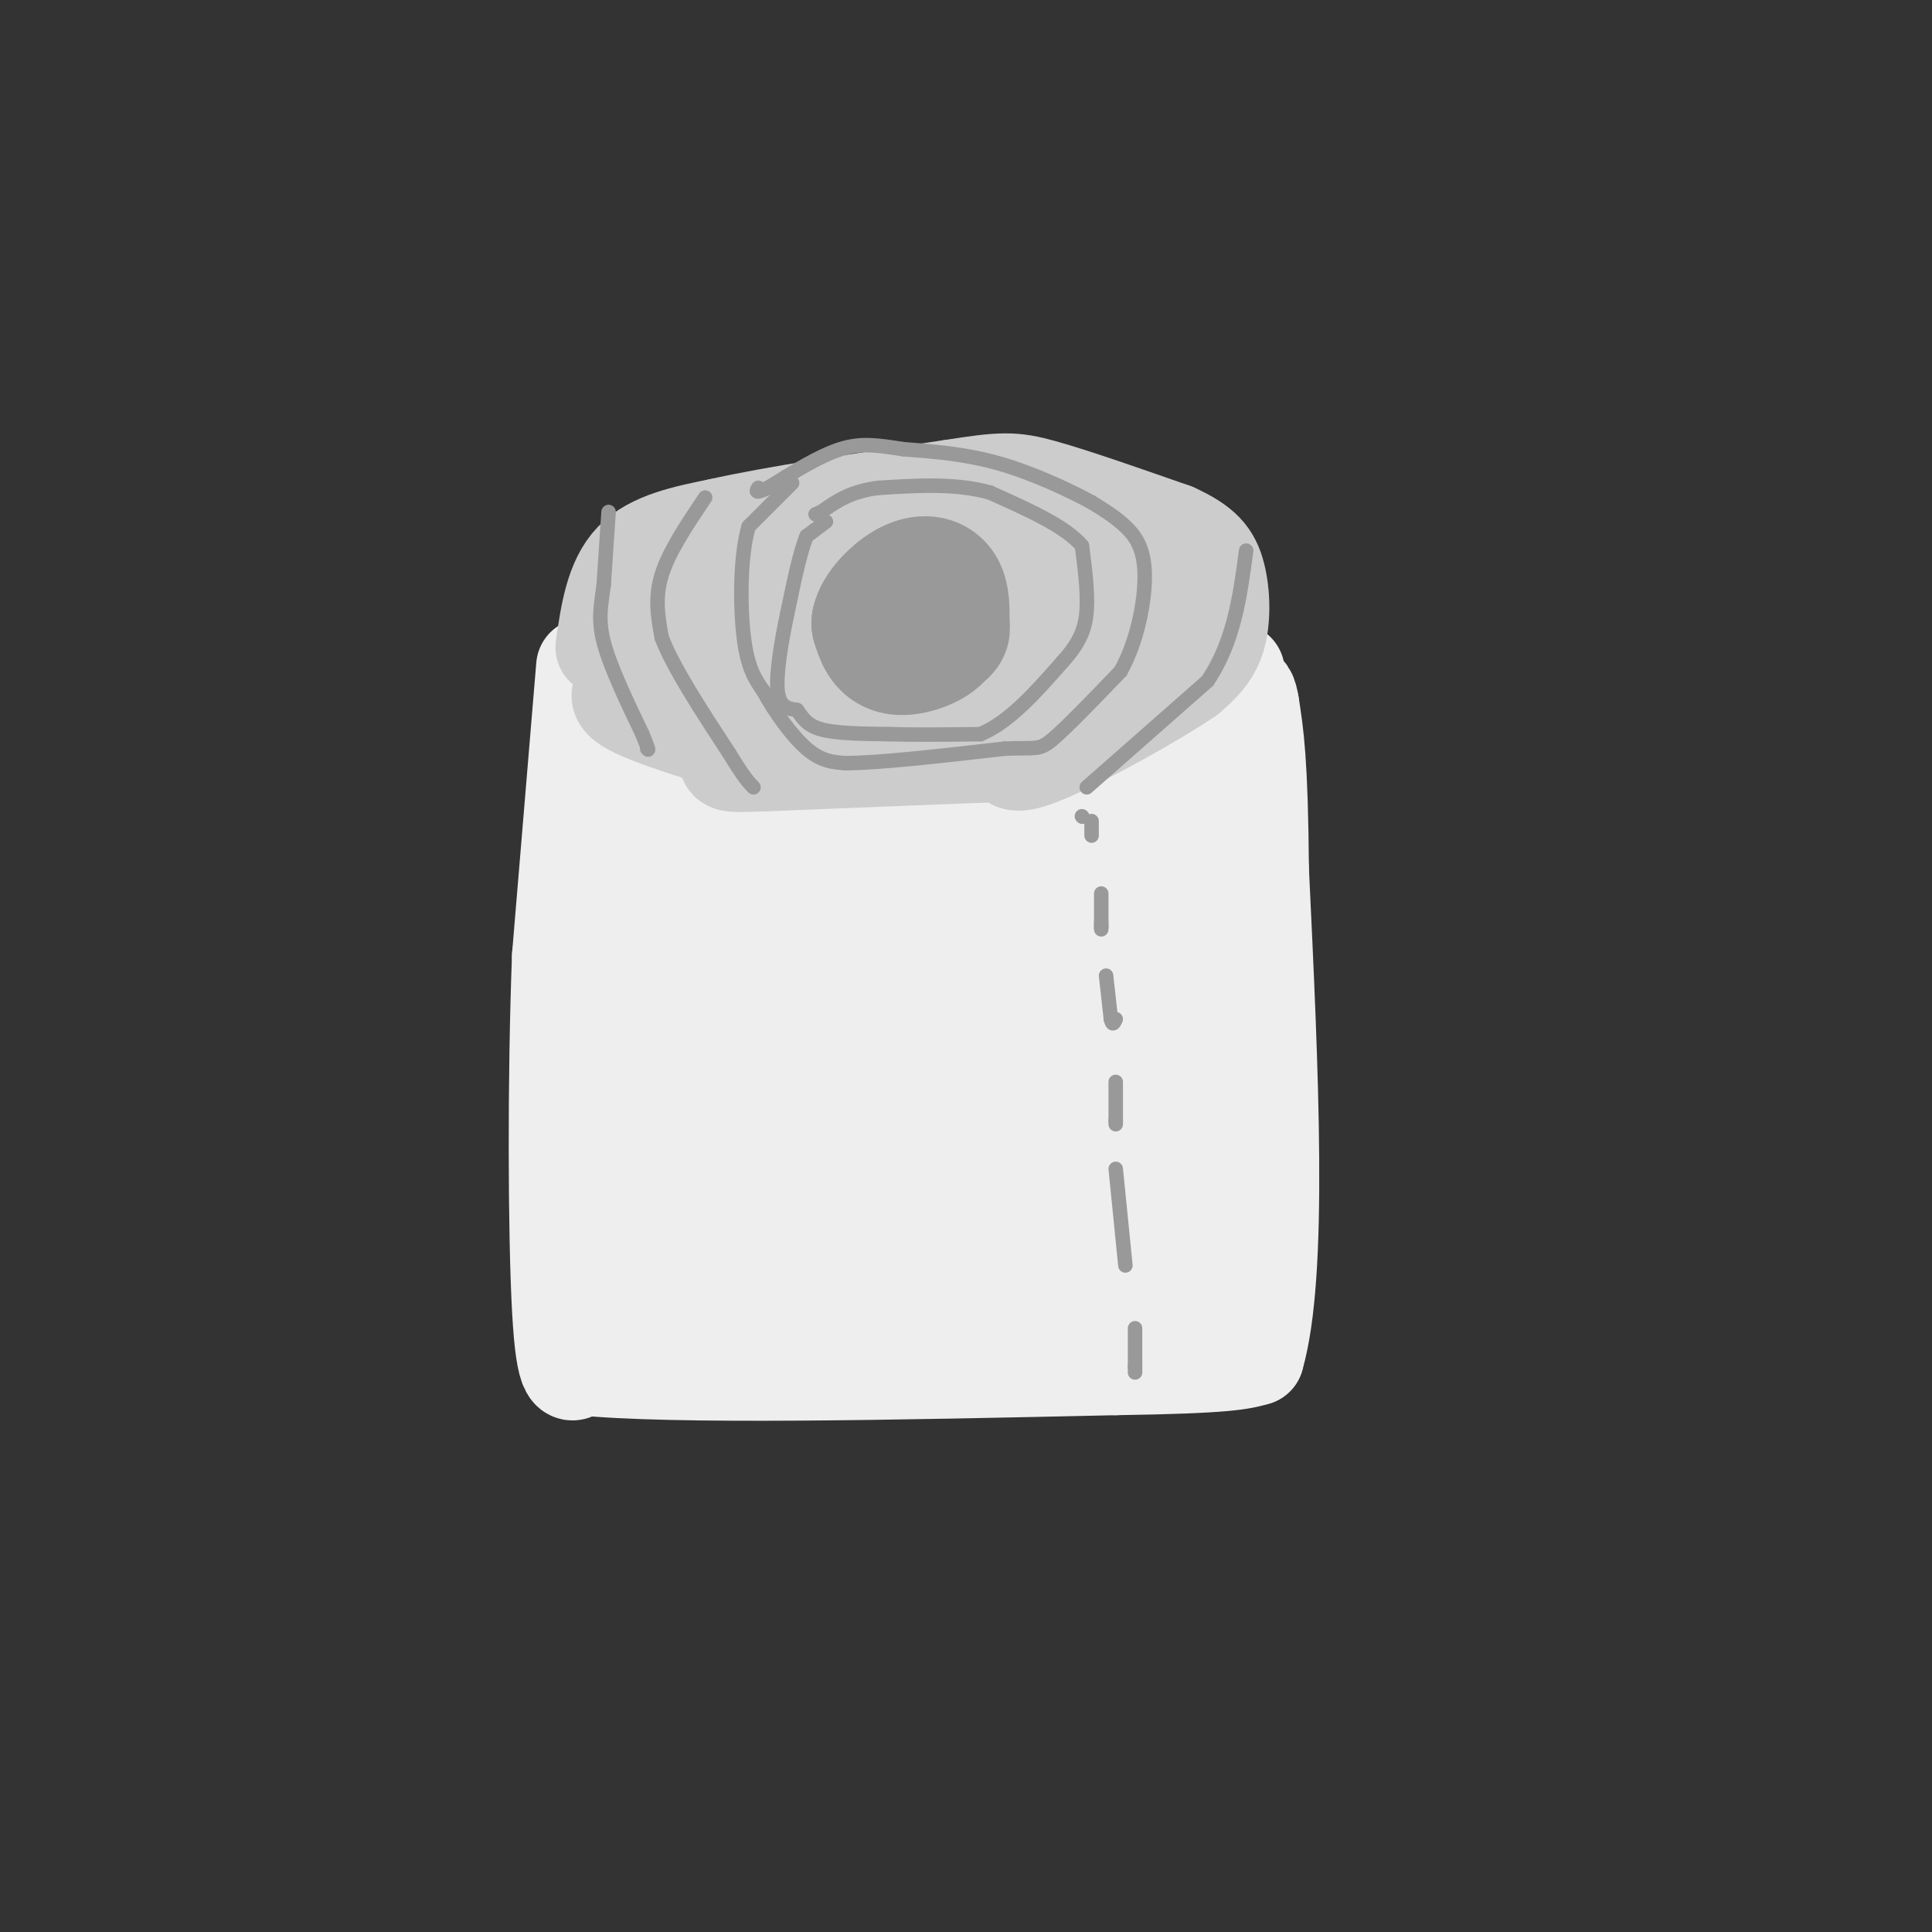 <svg viewBox='0 0 400 400' version='1.1' xmlns='http://www.w3.org/2000/svg' xmlns:xlink='http://www.w3.org/1999/xlink'><rect x="0" y="0" width="400" height="400" fill="#333333" stroke="none"/><g fill='none' stroke='#eeeeee' stroke-width='20' stroke-linecap='round' stroke-linejoin='round'><path d='M125,140c1.250,3.917 2.500,7.833 5,11c2.500,3.167 6.250,5.583 10,8'/><path d='M140,159c5.067,3.822 12.733,9.378 19,12c6.267,2.622 11.133,2.311 16,2'/><path d='M175,173c6.711,0.800 15.489,1.800 23,1c7.511,-0.800 13.756,-3.400 20,-6'/><path d='M218,168c6.889,-2.222 14.111,-4.778 20,-9c5.889,-4.222 10.444,-10.111 15,-16'/><path d='M253,143c3.000,-3.333 3.000,-3.667 3,-4'/><path d='M121,138c0.000,0.000 -5.000,60.000 -5,60'/><path d='M116,198c-0.956,25.022 -0.844,57.578 0,73c0.844,15.422 2.422,13.711 4,12'/><path d='M120,283c19.167,2.000 65.083,1.000 111,0'/><path d='M231,283c23.333,-0.333 26.167,-1.167 29,-2'/><path d='M260,281c5.000,-17.167 3.000,-59.083 1,-101'/><path d='M261,180c-0.167,-22.500 -1.083,-28.250 -2,-34'/><path d='M259,146c-0.833,-5.333 -1.917,-1.667 -3,2'/></g>
<g fill='none' stroke='#eeeeee' stroke-width='28' stroke-linecap='round' stroke-linejoin='round'><path d='M245,171c0.667,5.083 1.333,10.167 0,21c-1.333,10.833 -4.667,27.417 -8,44'/><path d='M237,236c0.089,13.733 4.311,26.067 6,24c1.689,-2.067 0.844,-18.533 0,-35'/><path d='M243,225c0.940,-5.679 3.292,-2.375 5,9c1.708,11.375 2.774,30.821 0,39c-2.774,8.179 -9.387,5.089 -16,2'/><path d='M232,275c-17.500,0.333 -53.250,0.167 -89,0'/><path d='M143,275c-16.012,-1.321 -11.542,-4.625 -11,-5c0.542,-0.375 -2.845,2.179 -3,-8c-0.155,-10.179 2.923,-33.089 6,-56'/><path d='M135,206c-0.524,-18.619 -4.833,-37.167 -2,-41c2.833,-3.833 12.810,7.048 23,12c10.190,4.952 20.595,3.976 31,3'/><path d='M187,180c14.200,-0.600 34.200,-3.600 42,1c7.800,4.600 3.400,16.800 -1,29'/><path d='M228,210c0.071,4.917 0.750,2.708 3,13c2.250,10.292 6.071,33.083 -3,43c-9.071,9.917 -31.036,6.958 -53,4'/><path d='M175,270c-11.429,0.190 -13.500,-1.333 -17,0c-3.500,1.333 -8.429,5.524 -10,-6c-1.571,-11.524 0.214,-38.762 2,-66'/><path d='M150,198c1.375,-11.451 3.812,-7.080 3,-6c-0.812,1.080 -4.872,-1.132 8,0c12.872,1.132 42.678,5.609 55,8c12.322,2.391 7.161,2.695 2,3'/><path d='M218,203c-1.250,0.060 -5.375,-1.292 -4,10c1.375,11.292 8.250,35.226 2,44c-6.250,8.774 -25.625,2.387 -45,-4'/><path d='M171,253c-9.098,-0.749 -9.344,-0.621 -10,-1c-0.656,-0.379 -1.722,-1.267 0,-10c1.722,-8.733 6.233,-25.313 11,-32c4.767,-6.687 9.791,-3.482 15,-1c5.209,2.482 10.605,4.241 16,6'/><path d='M203,215c3.152,4.278 3.032,11.972 3,18c-0.032,6.028 0.022,10.389 -4,12c-4.022,1.611 -12.121,0.472 -17,-1c-4.879,-1.472 -6.537,-3.278 -7,-5c-0.463,-1.722 0.268,-3.361 1,-5'/><path d='M179,234c2.600,-1.356 8.600,-2.244 12,-2c3.400,0.244 4.200,1.622 5,3'/></g>
<g fill='none' stroke='#cccccc' stroke-width='20' stroke-linecap='round' stroke-linejoin='round'><path d='M125,134c1.000,-6.917 2.000,-13.833 6,-18c4.000,-4.167 11.000,-5.583 18,-7'/><path d='M149,109c11.000,-2.500 29.500,-5.250 48,-8'/><path d='M197,101c10.489,-1.644 12.711,-1.756 19,0c6.289,1.756 16.644,5.378 27,9'/><path d='M243,110c6.143,2.750 8.000,5.125 9,9c1.000,3.875 1.143,9.250 0,13c-1.143,3.750 -3.571,5.875 -6,8'/><path d='M246,140c-7.022,4.800 -21.578,12.800 -29,16c-7.422,3.200 -7.711,1.600 -8,0'/><path d='M209,156c-9.833,0.333 -30.417,1.167 -51,2'/><path d='M158,158c-9.206,0.310 -6.721,0.086 -8,-2c-1.279,-2.086 -6.322,-6.033 -9,-9c-2.678,-2.967 -2.990,-4.953 -2,-8c0.990,-3.047 3.283,-7.156 6,-9c2.717,-1.844 5.859,-1.422 9,-1'/><path d='M154,129c5.786,-1.750 15.750,-5.625 25,-8c9.250,-2.375 17.786,-3.250 26,-3c8.214,0.250 16.107,1.625 24,3'/><path d='M229,121c4.893,1.512 5.125,3.792 7,7c1.875,3.208 5.393,7.345 -1,10c-6.393,2.655 -22.696,3.827 -39,5'/><path d='M196,143c-7.440,1.794 -6.541,3.780 -15,4c-8.459,0.220 -26.278,-1.325 -34,-3c-7.722,-1.675 -5.349,-3.478 1,-6c6.349,-2.522 16.675,-5.761 27,-9'/><path d='M175,129c8.078,-1.504 14.774,-0.764 20,0c5.226,0.764 8.984,1.552 14,3c5.016,1.448 11.290,3.557 5,5c-6.290,1.443 -25.145,2.222 -44,3'/><path d='M170,140c-12.400,0.822 -21.400,1.378 -25,-2c-3.600,-3.378 -1.800,-10.689 0,-18'/><path d='M145,120c3.500,-3.690 12.250,-3.917 11,-1c-1.250,2.917 -12.500,8.976 -18,13c-5.500,4.024 -5.250,6.012 -5,8'/><path d='M133,140c-2.733,2.133 -7.067,3.467 -3,6c4.067,2.533 16.533,6.267 29,10'/><path d='M159,156c5.000,1.667 3.000,0.833 1,0'/></g>
<g fill='none' stroke='#999999' stroke-width='28' stroke-linecap='round' stroke-linejoin='round'><path d='M186,131c0.000,0.000 0.000,-1.000 0,-1'/><path d='M186,130c0.711,-1.267 2.489,-3.933 4,-4c1.511,-0.067 2.756,2.467 4,5'/><path d='M194,131c-0.978,1.667 -5.422,3.333 -8,3c-2.578,-0.333 -3.289,-2.667 -4,-5'/><path d='M182,129c0.393,-2.274 3.375,-5.458 6,-7c2.625,-1.542 4.893,-1.440 6,0c1.107,1.440 1.054,4.220 1,7'/><path d='M195,129c0.167,1.333 0.083,1.167 0,1'/></g>
<g fill='none' stroke='#999999' stroke-width='3' stroke-linecap='round' stroke-linejoin='round'><path d='M171,108c0.000,0.000 -4.000,3.000 -4,3'/><path d='M167,111c-1.333,3.167 -2.667,9.583 -4,16'/><path d='M163,127c-1.244,5.867 -2.356,12.533 -2,16c0.356,3.467 2.178,3.733 4,4'/><path d='M165,147c1.111,1.467 1.889,3.133 5,4c3.111,0.867 8.556,0.933 14,1'/><path d='M184,152c5.500,0.167 12.250,0.083 19,0'/><path d='M203,152c6.000,-2.500 11.500,-8.750 17,-15'/><path d='M220,137c3.800,-4.200 4.800,-7.200 5,-11c0.200,-3.800 -0.400,-8.400 -1,-13'/><path d='M224,113c-3.333,-4.000 -11.167,-7.500 -19,-11'/><path d='M205,102c-7.000,-2.000 -15.000,-1.500 -23,-1'/><path d='M182,101c-5.833,0.667 -8.917,2.833 -12,5'/><path d='M170,106c-2.000,0.833 -1.000,0.417 0,0'/><path d='M164,100c0.000,0.000 -9.000,9.000 -9,9'/><path d='M155,109c-1.800,6.022 -1.800,16.578 -1,23c0.800,6.422 2.400,8.711 4,11'/><path d='M158,143c2.267,4.244 5.933,9.356 9,12c3.067,2.644 5.533,2.822 8,3'/><path d='M175,158c6.833,0.000 19.917,-1.500 33,-3'/><path d='M208,155c6.733,-0.289 7.067,0.489 10,-2c2.933,-2.489 8.467,-8.244 14,-14'/><path d='M232,139c3.452,-6.155 5.083,-14.542 5,-20c-0.083,-5.458 -1.881,-7.988 -4,-10c-2.119,-2.012 -4.560,-3.506 -7,-5'/><path d='M226,104c-4.422,-2.422 -11.978,-5.978 -19,-8c-7.022,-2.022 -13.511,-2.511 -20,-3'/><path d='M187,93c-5.333,-0.822 -8.667,-1.378 -13,0c-4.333,1.378 -9.667,4.689 -15,8'/><path d='M159,101c-2.833,1.333 -2.417,0.667 -2,0'/><path d='M146,103c-3.750,5.583 -7.500,11.167 -9,16c-1.500,4.833 -0.750,8.917 0,13'/><path d='M137,132c2.333,6.167 8.167,15.083 14,24'/><path d='M151,156c3.167,5.167 4.083,6.083 5,7'/><path d='M225,163c0.000,0.000 25.000,-22.000 25,-22'/><path d='M250,141c5.500,-8.167 6.750,-17.583 8,-27'/><path d='M126,106c0.000,0.000 -1.000,15.000 -1,15'/><path d='M125,121c-0.511,4.156 -1.289,7.044 0,12c1.289,4.956 4.644,11.978 8,19'/><path d='M133,152c1.500,3.667 1.250,3.333 1,3'/><path d='M224,169c0.000,0.000 0.100,0.100 0.1,0.1'/><path d='M226,170c0.000,0.000 0.000,3.000 0,3'/><path d='M228,185c0.000,0.000 0.000,7.000 0,7'/><path d='M228,192c0.000,1.000 0.000,0.000 0,-1'/><path d='M229,202c0.000,0.000 1.000,9.000 1,9'/><path d='M230,211c0.333,1.500 0.667,0.750 1,0'/><path d='M231,224c0.000,0.000 0.000,8.000 0,8'/><path d='M231,232c0.000,1.333 0.000,0.667 0,0'/><path d='M231,242c0.000,0.000 2.000,20.000 2,20'/><path d='M235,275c0.000,0.000 0.000,8.000 0,8'/><path d='M235,283c0.000,1.500 0.000,1.250 0,1'/></g>
</svg>